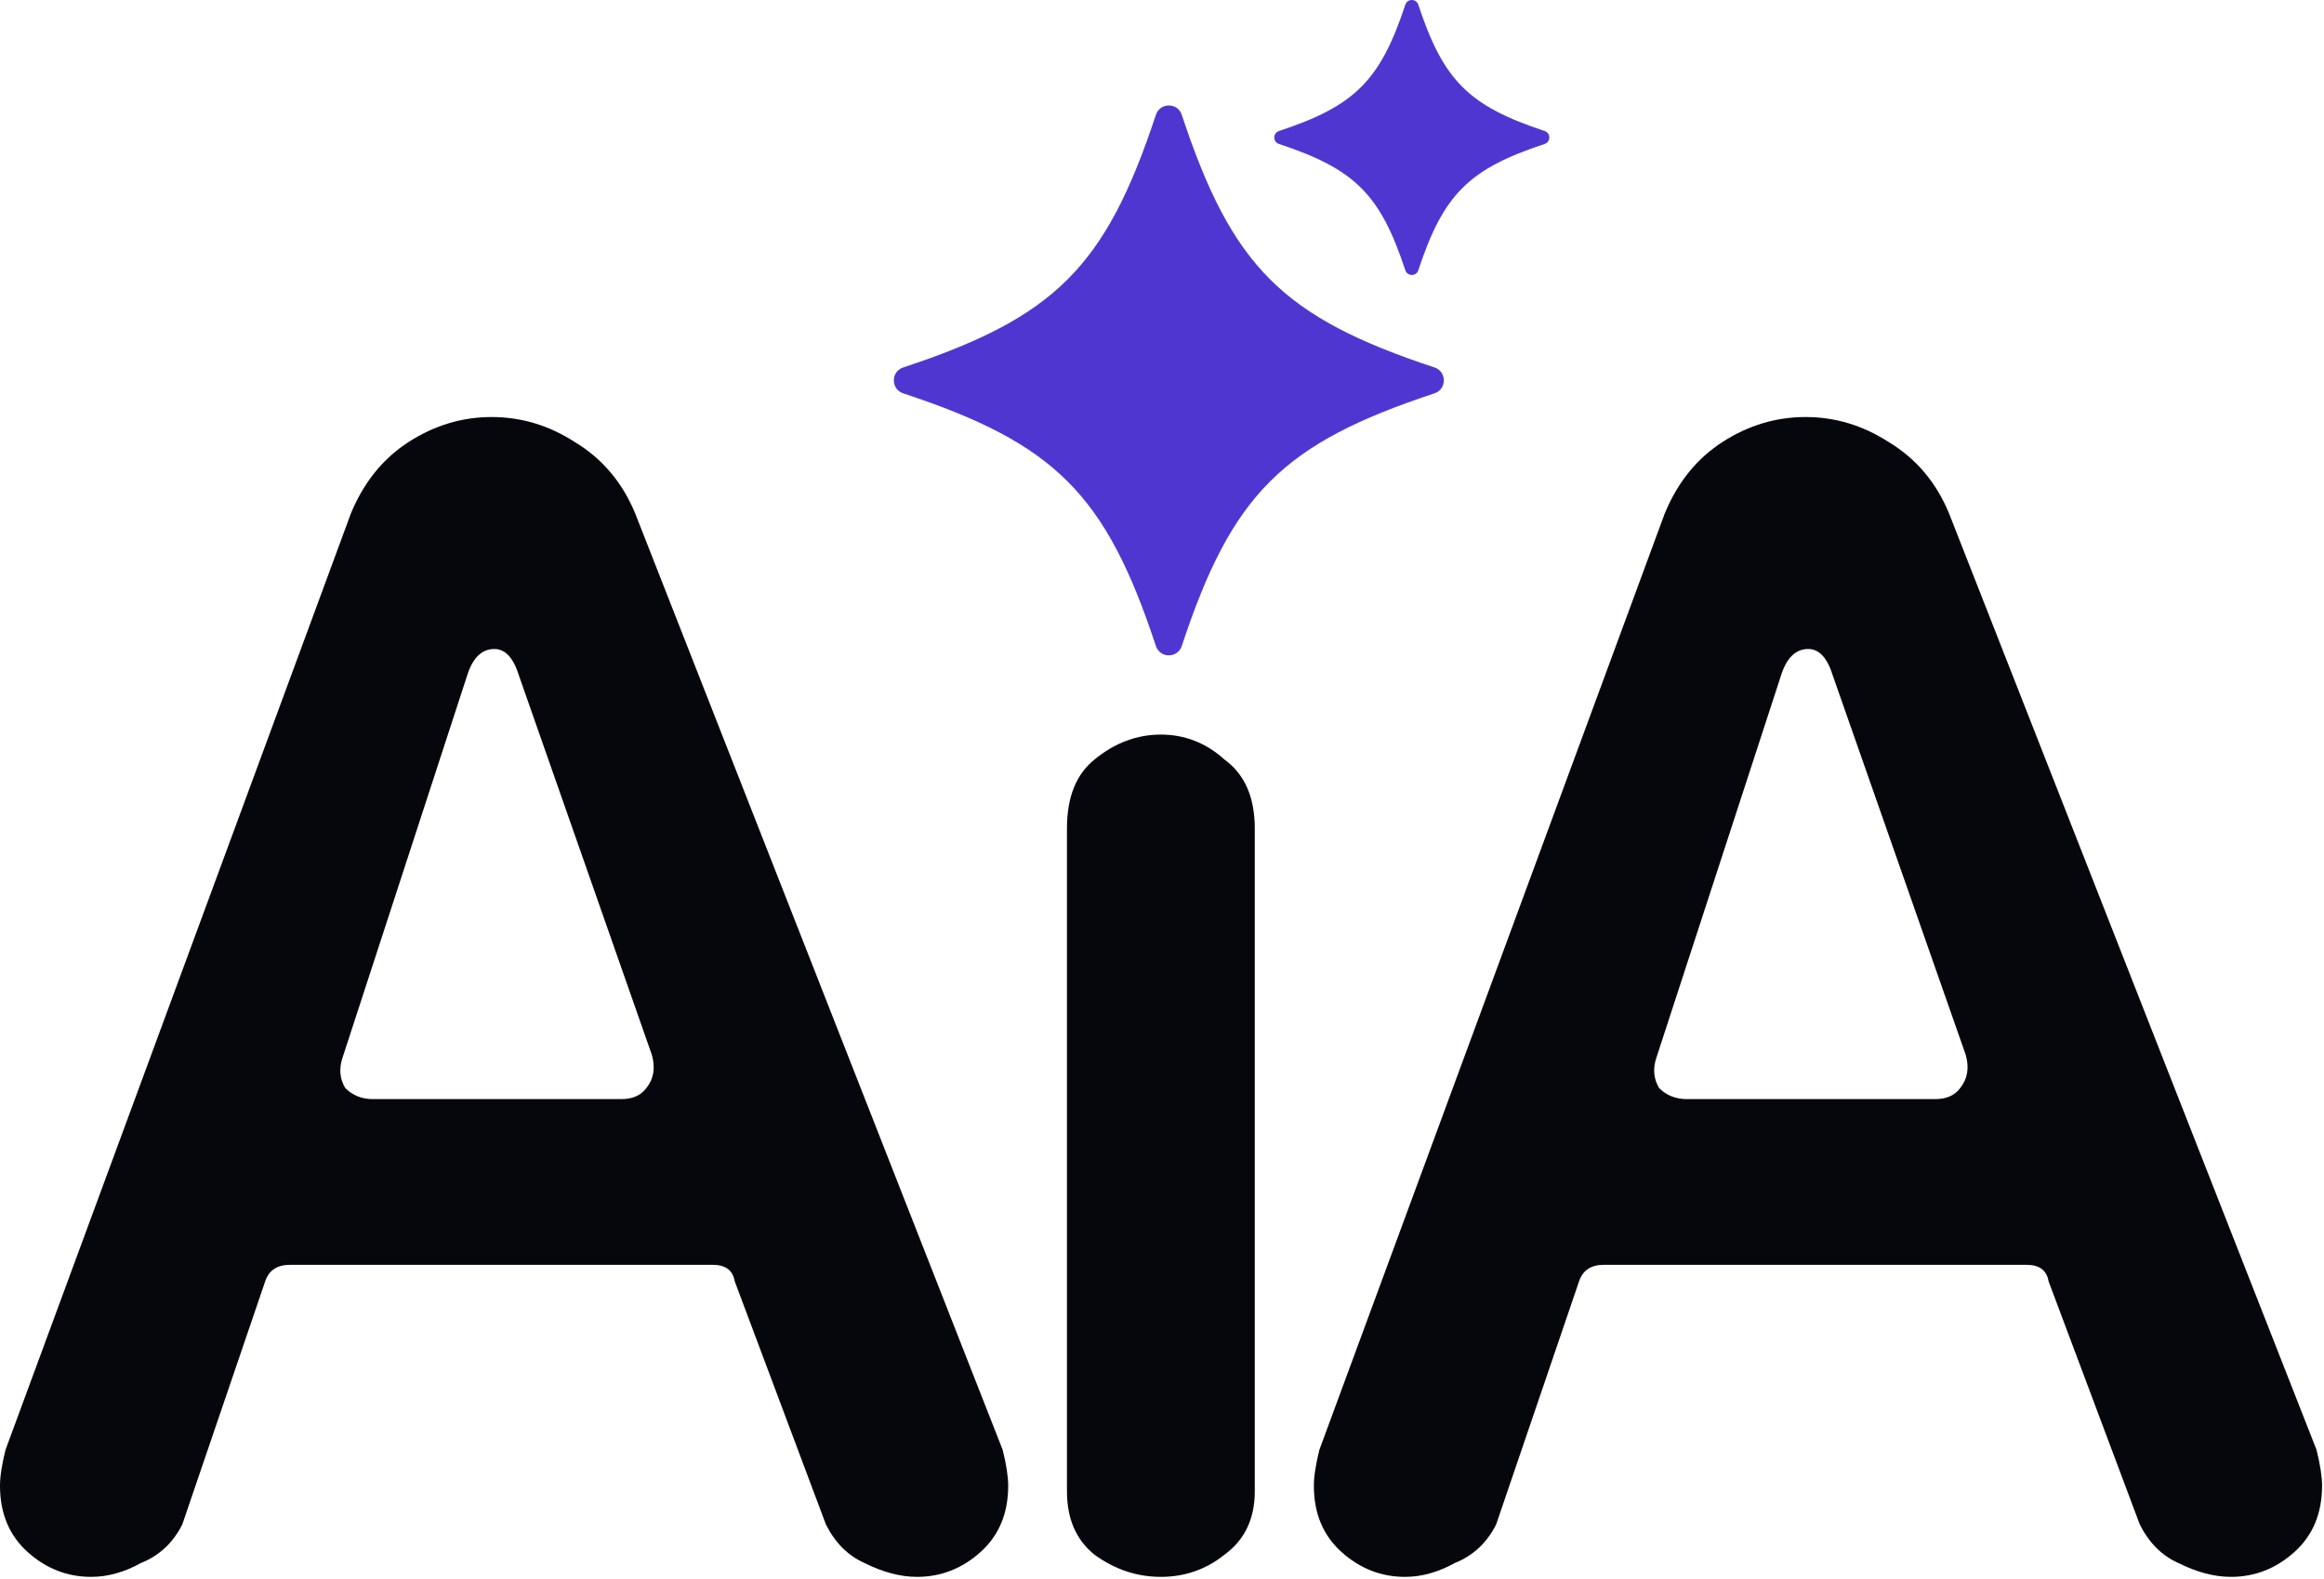 <?xml version="1.0" encoding="UTF-8"?> <svg xmlns="http://www.w3.org/2000/svg" width="78" height="53" viewBox="0 0 78 53" fill="none"><path d="M48.145 13.205C43.047 14.89 41.349 16.588 39.664 21.686C39.526 22.105 38.933 22.105 38.795 21.686C37.11 16.587 35.412 14.89 30.314 13.205C29.895 13.067 29.895 12.474 30.314 12.336C35.413 10.651 37.11 8.953 38.795 3.855C38.933 3.436 39.526 3.436 39.664 3.855C41.349 8.953 43.047 10.651 48.145 12.336C48.564 12.474 48.564 13.067 48.145 13.205Z" fill="#5036D1"></path><path d="M51.843 4.833C49.294 5.674 48.445 6.524 47.602 9.074C47.533 9.283 47.237 9.283 47.167 9.074C46.325 6.525 45.476 5.676 42.926 4.833C42.717 4.764 42.717 4.468 42.926 4.398C45.475 3.556 46.324 2.707 47.167 0.157C47.236 -0.052 47.532 -0.052 47.602 0.157C48.444 2.706 49.293 3.555 51.843 4.398C52.052 4.467 52.052 4.763 51.843 4.833Z" fill="#5036D1"></path><path d="M47.156 52.937C46.353 52.937 45.642 52.658 45.024 52.102C44.406 51.546 44.097 50.804 44.097 49.877C44.097 49.568 44.159 49.167 44.282 48.672L55.871 17.245C56.303 16.194 56.952 15.391 57.818 14.834C58.683 14.278 59.61 14 60.599 14C61.588 14 62.515 14.278 63.38 14.834C64.307 15.391 64.987 16.194 65.419 17.245L77.749 48.672C77.873 49.167 77.935 49.568 77.935 49.877C77.935 50.804 77.626 51.546 77.008 52.102C76.39 52.658 75.679 52.937 74.876 52.937C74.319 52.937 73.732 52.782 73.114 52.473C72.558 52.226 72.125 51.793 71.816 51.175L68.757 43.017C68.695 42.646 68.448 42.461 68.015 42.461H53.831C53.399 42.461 53.12 42.646 52.997 43.017L50.216 51.175C49.907 51.793 49.443 52.226 48.825 52.473C48.269 52.782 47.713 52.937 47.156 52.937ZM56.612 36.898H64.956C65.327 36.898 65.605 36.775 65.79 36.528C66.037 36.219 66.099 35.848 65.976 35.415L61.526 22.714C61.34 22.096 61.062 21.787 60.691 21.787C60.259 21.787 59.95 22.096 59.764 22.714L55.593 35.508C55.469 35.879 55.5 36.219 55.685 36.528C55.932 36.775 56.242 36.898 56.612 36.898Z" fill="#06060D"></path><path d="M38.962 52.937C38.158 52.937 37.417 52.689 36.737 52.195C36.119 51.7 35.81 50.99 35.81 50.063V27.813C35.81 26.762 36.119 25.99 36.737 25.496C37.417 24.939 38.158 24.661 38.962 24.661C39.765 24.661 40.476 24.939 41.094 25.496C41.774 25.99 42.114 26.762 42.114 27.813V50.063C42.114 50.99 41.774 51.7 41.094 52.195C40.476 52.689 39.765 52.937 38.962 52.937Z" fill="#06060D"></path><path d="M3.059 52.937C2.256 52.937 1.545 52.658 0.927 52.102C0.309 51.546 0 50.804 0 49.877C0 49.568 0.062 49.167 0.185 48.672L11.774 17.245C12.206 16.194 12.855 15.391 13.72 14.834C14.586 14.278 15.513 14 16.502 14C17.491 14 18.418 14.278 19.283 14.834C20.21 15.391 20.89 16.194 21.322 17.245L33.652 48.672C33.776 49.167 33.838 49.568 33.838 49.877C33.838 50.804 33.529 51.546 32.911 52.102C32.293 52.658 31.582 52.937 30.779 52.937C30.222 52.937 29.635 52.782 29.017 52.473C28.461 52.226 28.028 51.793 27.719 51.175L24.66 43.017C24.598 42.646 24.351 42.461 23.918 42.461H9.734C9.302 42.461 9.023 42.646 8.9 43.017L6.119 51.175C5.81 51.793 5.346 52.226 4.728 52.473C4.172 52.782 3.616 52.937 3.059 52.937ZM12.515 36.898H20.859C21.23 36.898 21.508 36.775 21.693 36.528C21.941 36.219 22.002 35.848 21.879 35.415L17.429 22.714C17.243 22.096 16.965 21.787 16.594 21.787C16.162 21.787 15.853 22.096 15.667 22.714L11.496 35.508C11.372 35.879 11.403 36.219 11.588 36.528C11.835 36.775 12.145 36.898 12.515 36.898Z" fill="#06060D"></path></svg> 